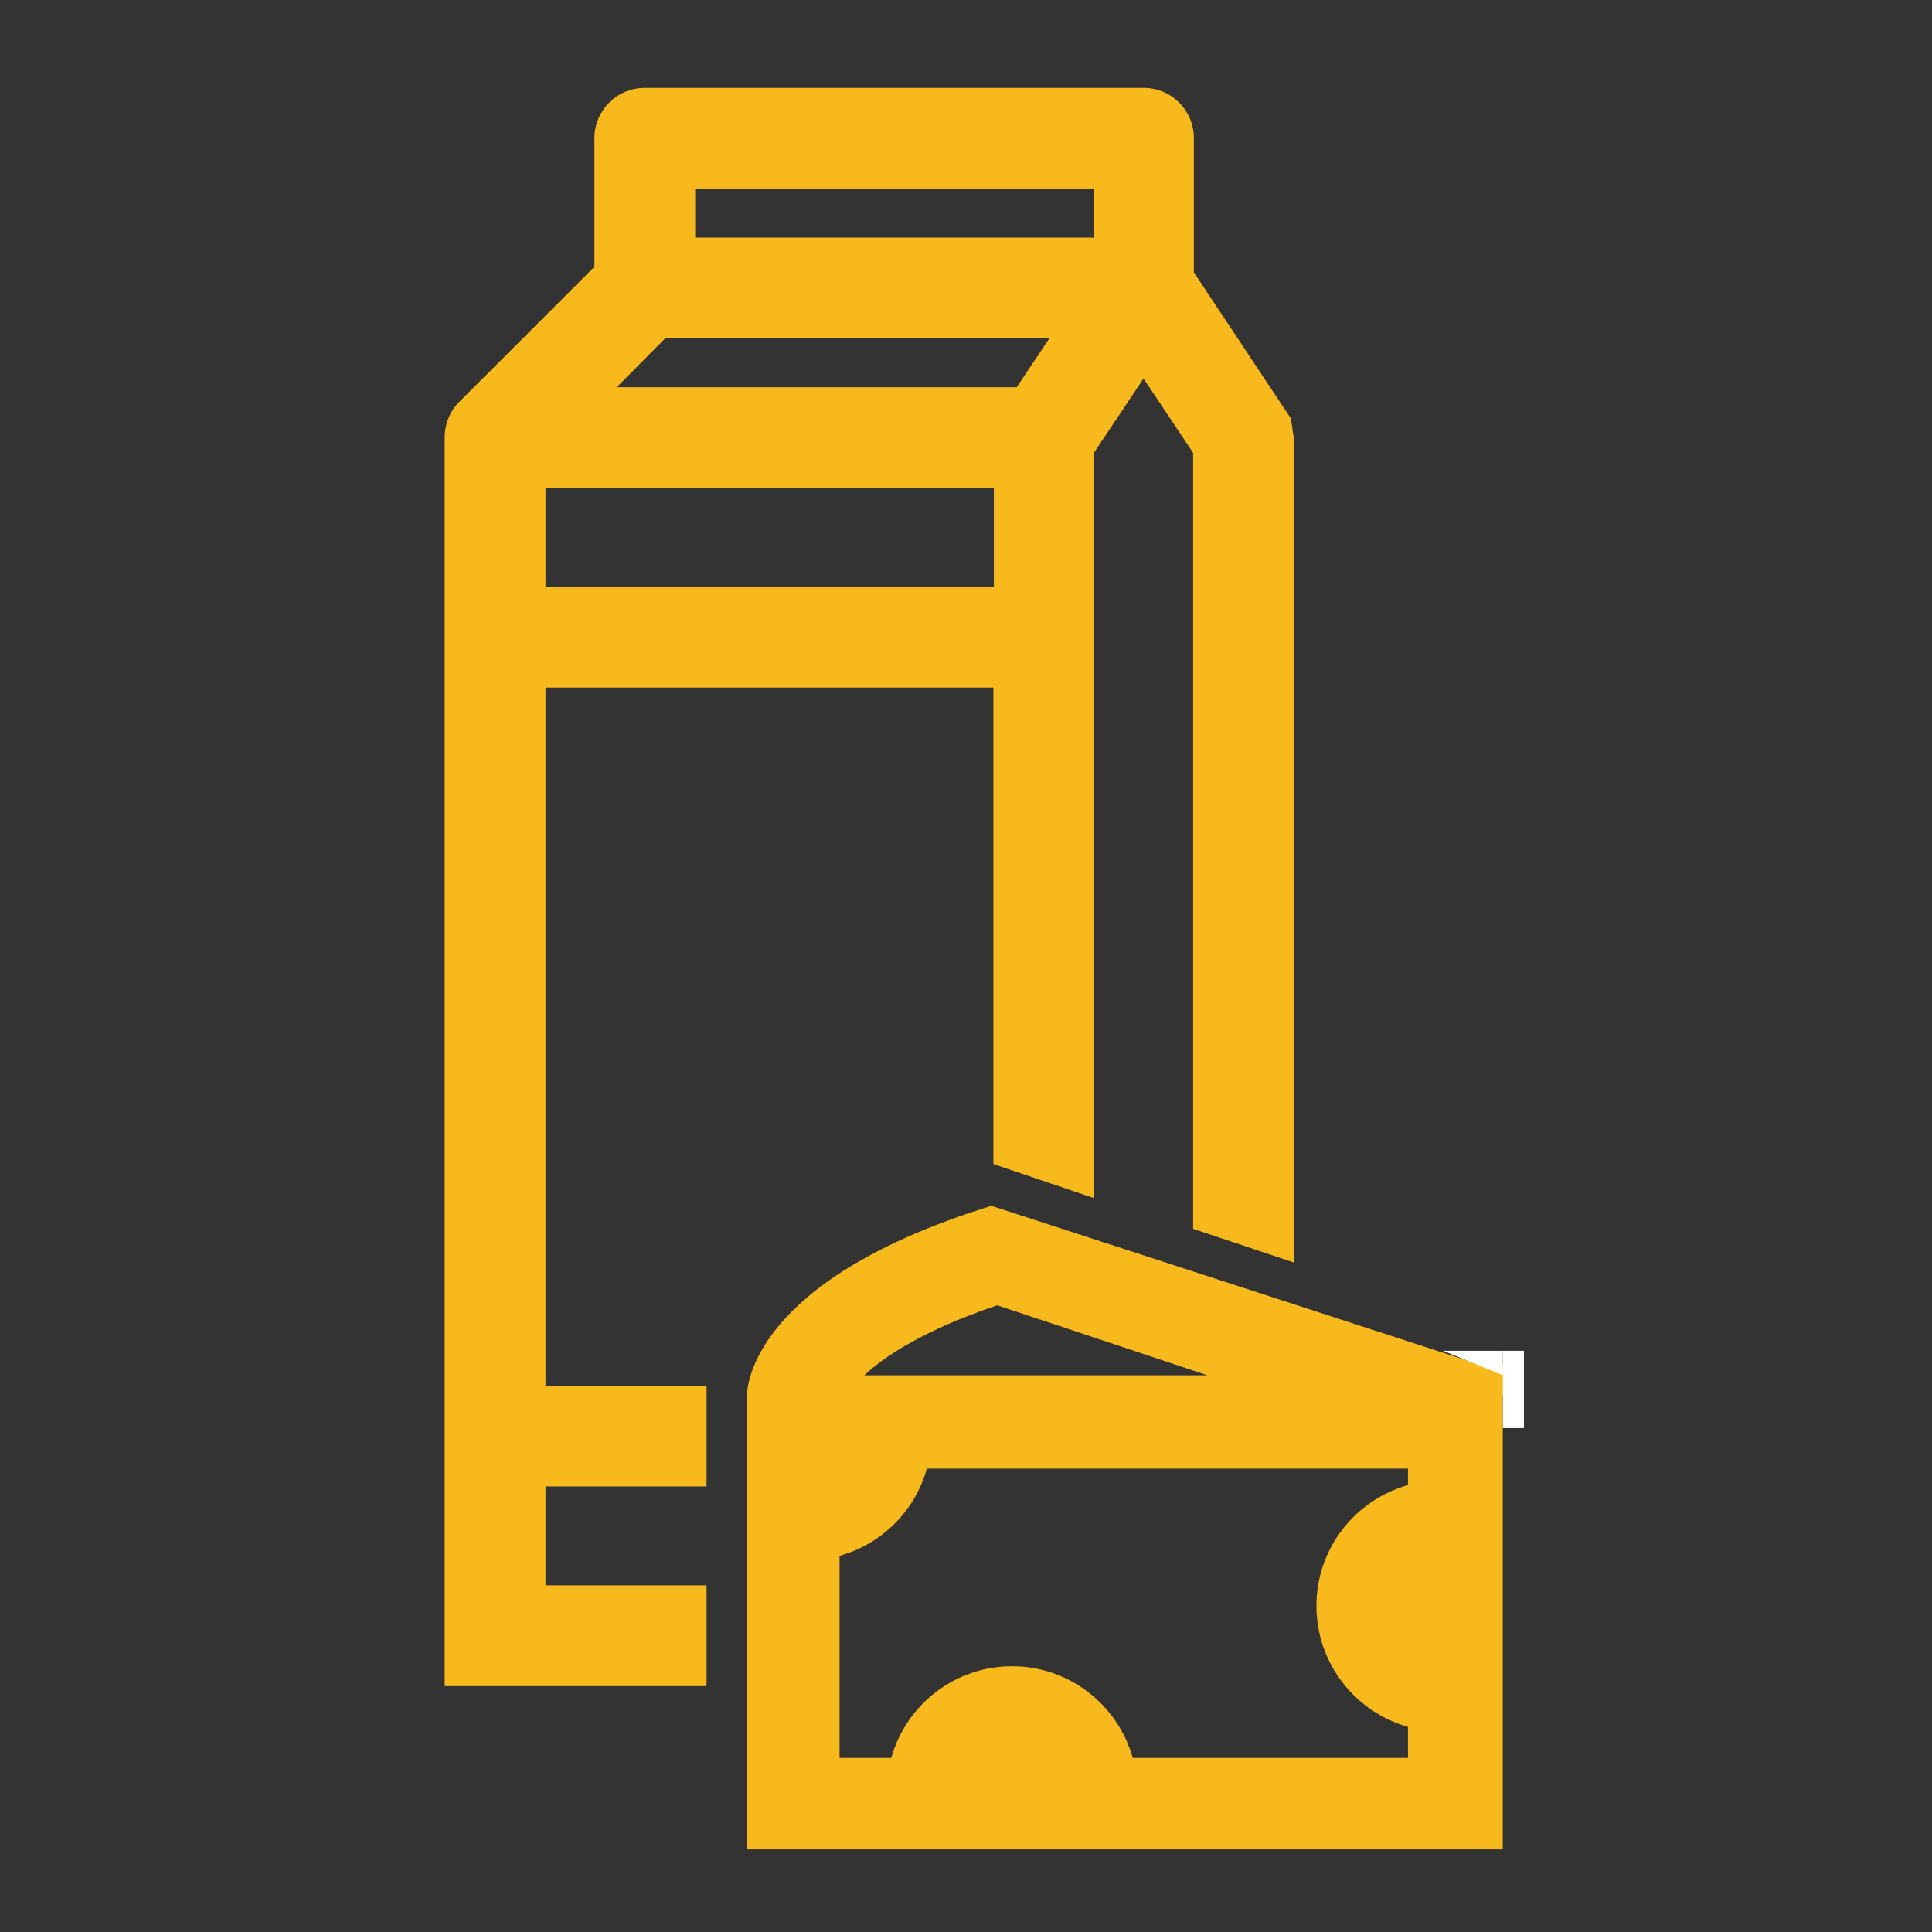 <?xml version="1.0" encoding="utf-8"?>
<!-- Generator: Adobe Illustrator 15.1.0, SVG Export Plug-In . SVG Version: 6.00 Build 0)  -->
<!DOCTYPE svg PUBLIC "-//W3C//DTD SVG 1.1//EN" "http://www.w3.org/Graphics/SVG/1.1/DTD/svg11.dtd">
<svg version="1.1" id="Layer_1" xmlns="http://www.w3.org/2000/svg" xmlns:xlink="http://www.w3.org/1999/xlink" x="0px" y="0px"
	 width="18px" height="18px" viewBox="0 0 18 18" enable-background="new 0 0 18 18" xml:space="preserve">
<rect x="0" y="0" width="18" height="18" fill="#333333" stroke="none"/>
<g>
	<path fill="#F8B91D" d="M4.143,15.708V4.078c0-0.126,0.049-0.248,0.135-0.333l1.26-1.259V1.288c0-0.259,0.21-0.469,0.468-0.469
		h4.651c0.258,0,0.466,0.21,0.466,0.469v1.25l0.904,1.361l0.027,0.182v7.681l-0.938-0.313v-7.23l-0.462-0.692l-0.463,0.693v6.942
		l-0.936-0.317V6.406H5.082v6.504h1.501v0.939H5.082v0.921h1.501v0.939h-2.44V15.708z M9.26,5.468V4.547H5.082v0.921H9.26z
		 M9.472,3.608l0.306-0.457H6.199L5.746,3.608H9.472z M10.189,2.214V1.757H6.477v0.457H10.189z"/>
</g>
<g>
	<g>
		<g>
			<path fill="#F8B91D" d="M6.959,17.229V13.01c0-0.107,0.061-1.062,2.179-1.744l0.097-0.032l4.544,1.478h0.313l-0.091,0.299v4.219
				H6.959z M13.118,16.377v-0.288c-0.492-0.14-0.853-0.591-0.853-1.128c0-0.534,0.36-0.986,0.853-1.125v-0.153H8.635
				c-0.109,0.393-0.42,0.703-0.813,0.812v1.883h0.482c0.137-0.493,0.59-0.854,1.125-0.854c0.536,0,0.986,0.362,1.125,0.854H13.118z
				 M11.249,12.813l-1.958-0.652c-0.674,0.229-1.04,0.467-1.239,0.652H11.249z"/>
		</g>
	</g>
</g>
<g>
	<polyline fill="#FFFFFF" points="13.445,12.585 14.002,12.813 14.002,13.011 14.002,12.585 	"/>
	<rect x="14.002" y="12.585" fill="#FFFFFF" width="0.196" height="0.72"/>
</g>
</svg>
